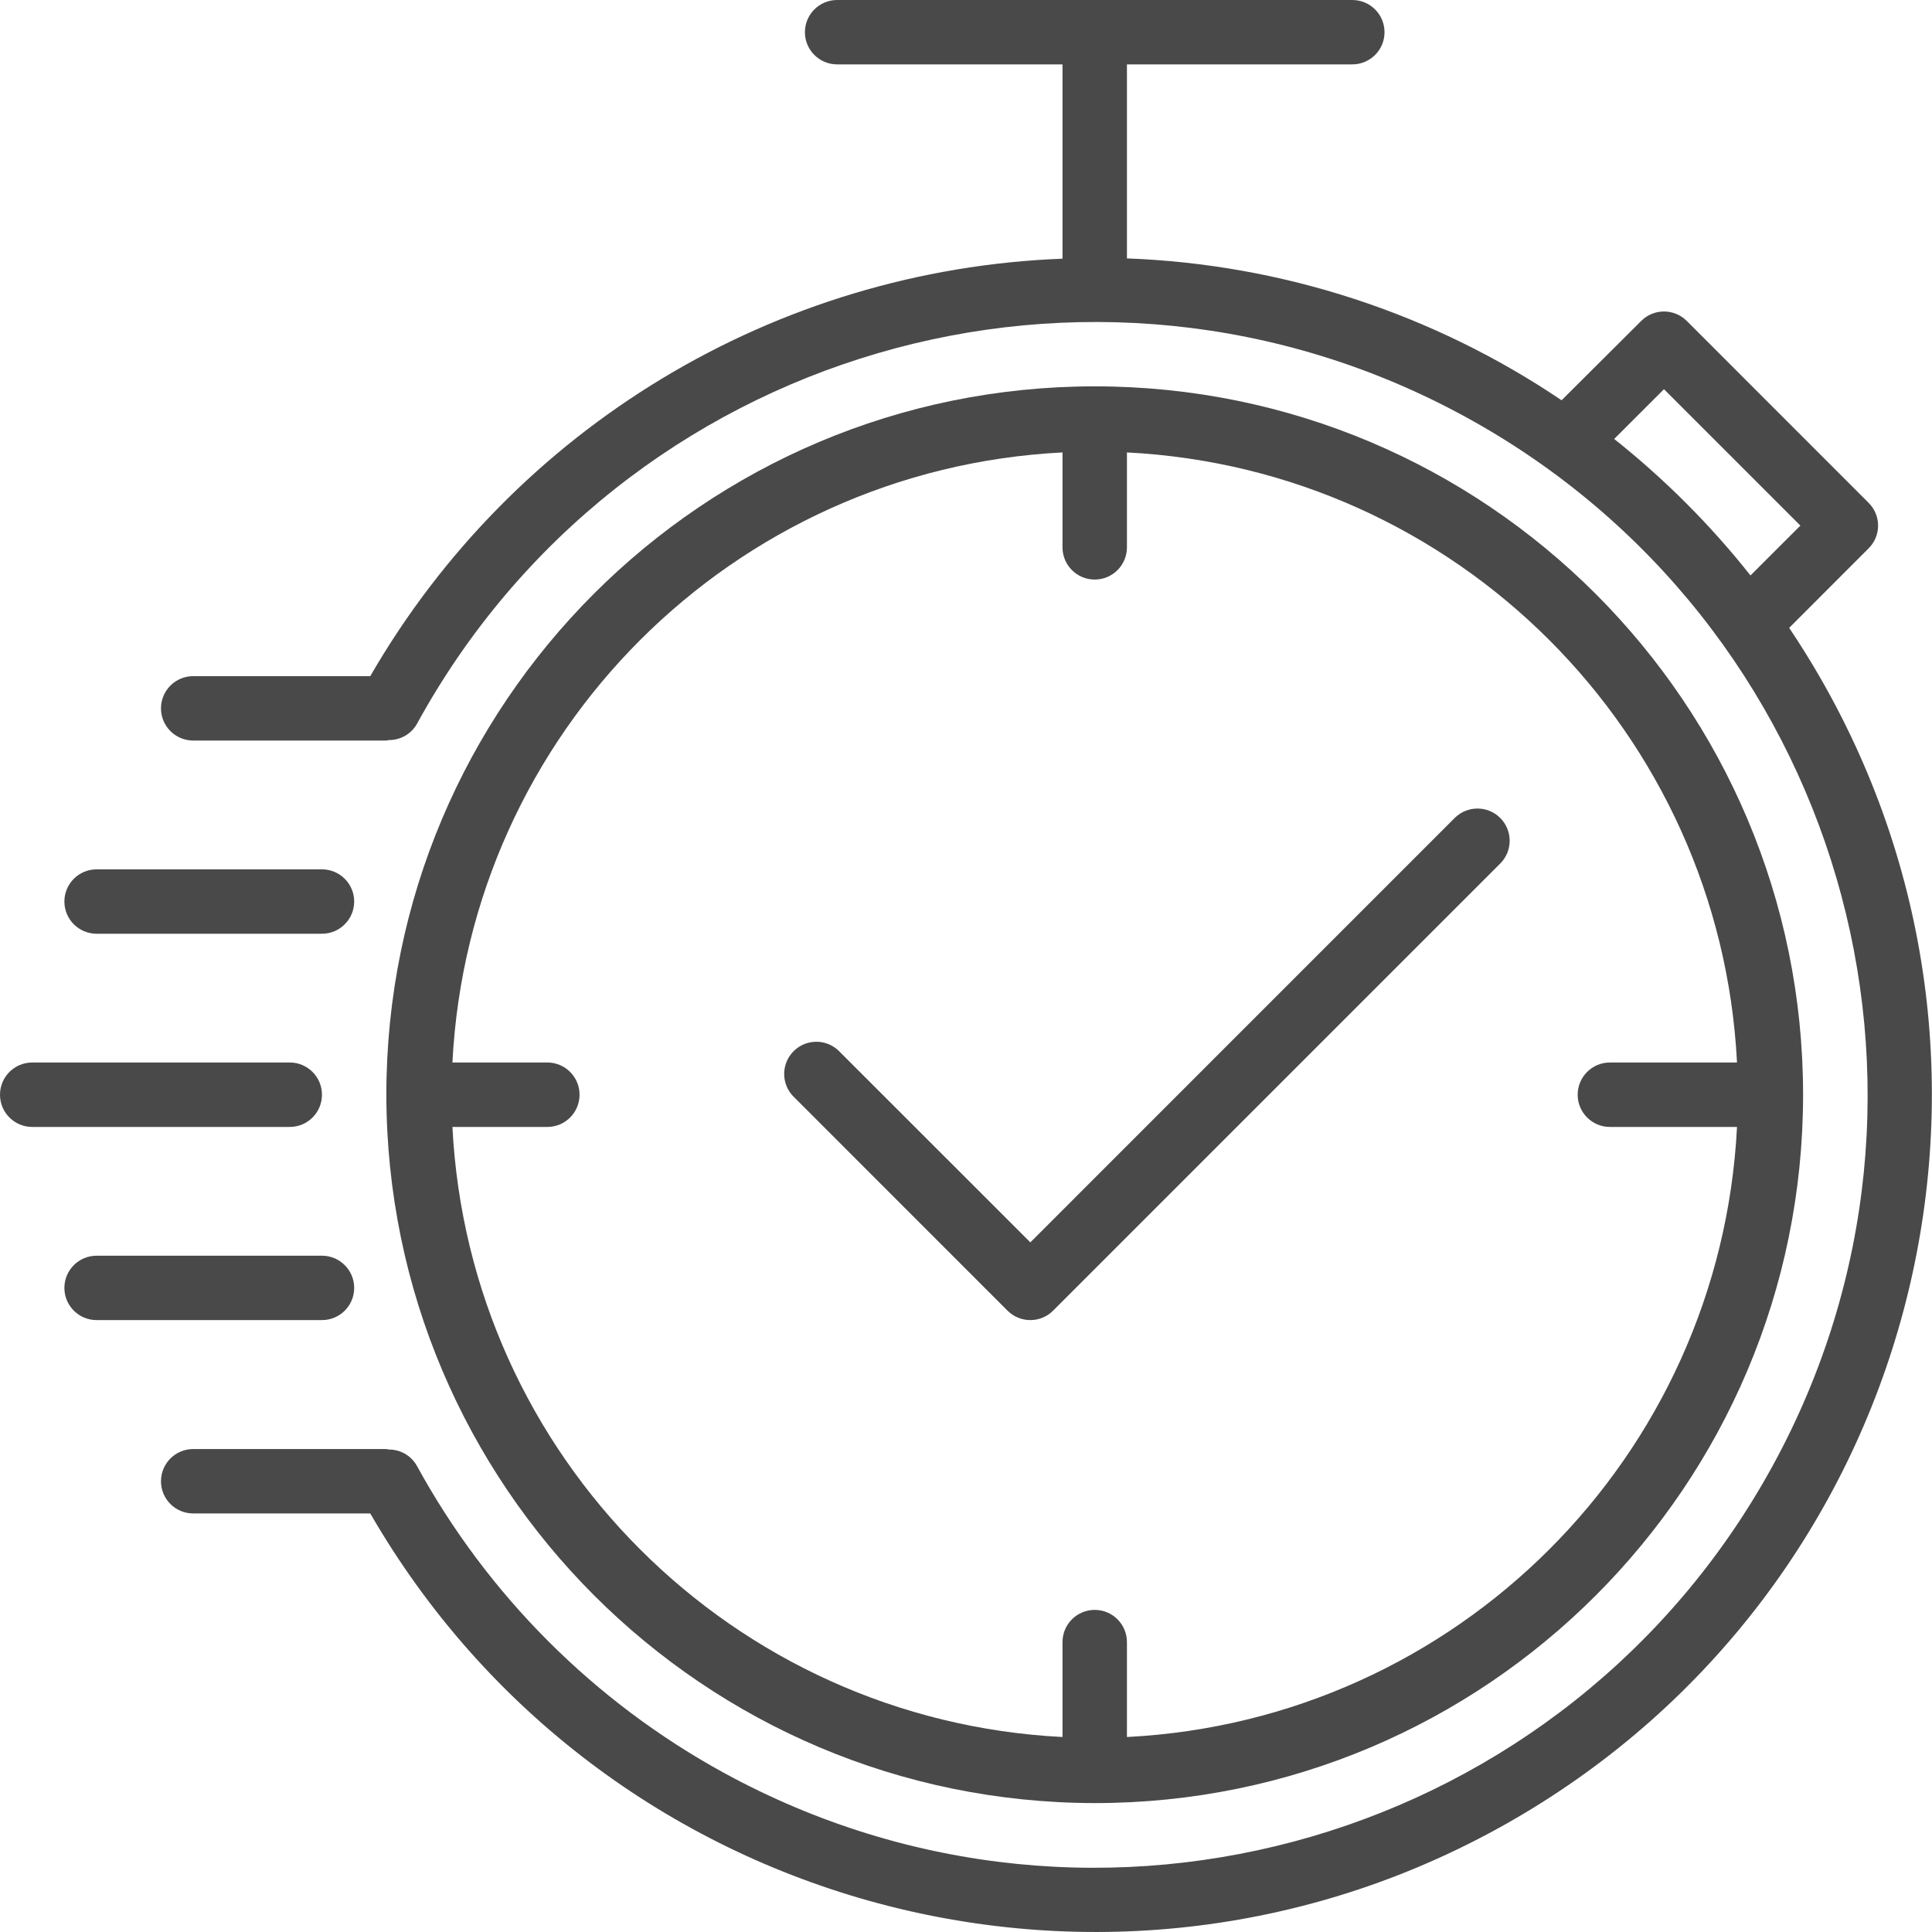 <?xml version="1.0" encoding="UTF-8"?> <svg xmlns="http://www.w3.org/2000/svg" width="40" height="40" viewBox="0 0 40 40" fill="none"> <path d="M22.665 37.331C30.765 37.331 37.331 30.765 37.331 22.665C37.331 14.565 30.765 7.999 22.665 7.999C14.565 7.999 7.999 14.565 7.999 22.665C8.009 30.761 14.569 37.321 22.665 37.331ZM11.332 21.998H9.367C9.714 15.171 15.171 9.714 21.998 9.367V11.332C21.998 11.701 22.297 11.999 22.665 11.999C23.033 11.999 23.332 11.701 23.332 11.332V9.367C30.159 9.714 35.616 15.171 35.963 21.998H33.331C32.963 21.998 32.664 22.297 32.664 22.665C32.664 23.033 32.963 23.332 33.331 23.332H35.963C35.616 30.159 30.159 35.616 23.332 35.963V33.998C23.332 33.629 23.033 33.331 22.665 33.331C22.297 33.331 21.998 33.629 21.998 33.998V35.963C15.171 35.616 9.714 30.159 9.367 23.332H11.332C11.701 23.332 11.999 23.033 11.999 22.665C11.999 22.297 11.701 21.998 11.332 21.998Z" fill="#4A494A"></path> <path d="M37.674 14.011C37.475 13.666 37.264 13.329 37.043 12.999L38.688 11.353C38.949 11.093 38.949 10.671 38.688 10.411L34.922 6.644C34.662 6.384 34.24 6.384 33.98 6.644L32.331 8.287C29.664 6.487 26.547 5.469 23.332 5.35V1.333H27.998C28.366 1.333 28.665 1.035 28.665 0.667C28.665 0.298 28.366 0 27.998 0H17.332C16.964 0 16.665 0.298 16.665 0.667C16.665 1.035 16.964 1.333 17.332 1.333H21.998V5.356C16.053 5.583 10.641 8.847 7.666 13.999H4C3.632 13.999 3.333 14.297 3.333 14.666C3.333 15.034 3.632 15.332 4 15.332H7.999C8.017 15.332 8.031 15.323 8.049 15.322C8.289 15.325 8.512 15.198 8.631 14.989C12.872 7.237 22.594 4.392 30.345 8.633C38.097 12.874 40.942 22.596 36.701 30.348C32.46 38.099 22.738 40.945 14.986 36.704C12.304 35.236 10.098 33.03 8.631 30.348C8.513 30.138 8.29 30.009 8.05 30.011C8.033 30.011 8.017 30.001 7.999 30.001H4C3.631 30.001 3.333 30.3 3.333 30.668C3.333 31.036 3.631 31.334 4 31.334H7.666C12.45 39.621 23.045 42.46 31.332 37.676C39.618 32.892 42.458 22.297 37.674 14.011ZM33.42 9.088L34.451 8.058L37.275 10.882L36.242 11.914C35.413 10.867 34.466 9.92 33.42 9.088Z" fill="#4A494A"></path> <path d="M6.666 22.665C6.666 22.297 6.368 21.998 6 21.998H0.667C0.298 21.998 0 22.297 0 22.665C0 23.033 0.298 23.332 0.667 23.332H6C6.368 23.332 6.666 23.033 6.666 22.665Z" fill="#4A494A"></path> <path d="M2 19.332H6.666C7.034 19.332 7.333 19.033 7.333 18.665C7.333 18.297 7.034 17.999 6.666 17.999H2C1.632 17.999 1.333 18.297 1.333 18.665C1.333 19.033 1.632 19.332 2 19.332Z" fill="#4A494A"></path> <path d="M7.333 26.665C7.333 26.297 7.034 25.998 6.666 25.998H2C1.632 25.998 1.333 26.297 1.333 26.665C1.333 27.033 1.632 27.331 2 27.331H6.666C7.034 27.331 7.333 27.033 7.333 26.665Z" fill="#4A494A"></path> <path d="M20.86 27.136C21.121 27.396 21.543 27.396 21.803 27.136L31.069 17.87C31.325 17.605 31.317 17.183 31.053 16.927C30.794 16.678 30.385 16.678 30.126 16.927L21.332 25.722L17.365 21.756C17.101 21.5 16.678 21.507 16.423 21.772C16.173 22.03 16.173 22.44 16.423 22.698L20.86 27.136Z" fill="#4A494A"></path> </svg> 